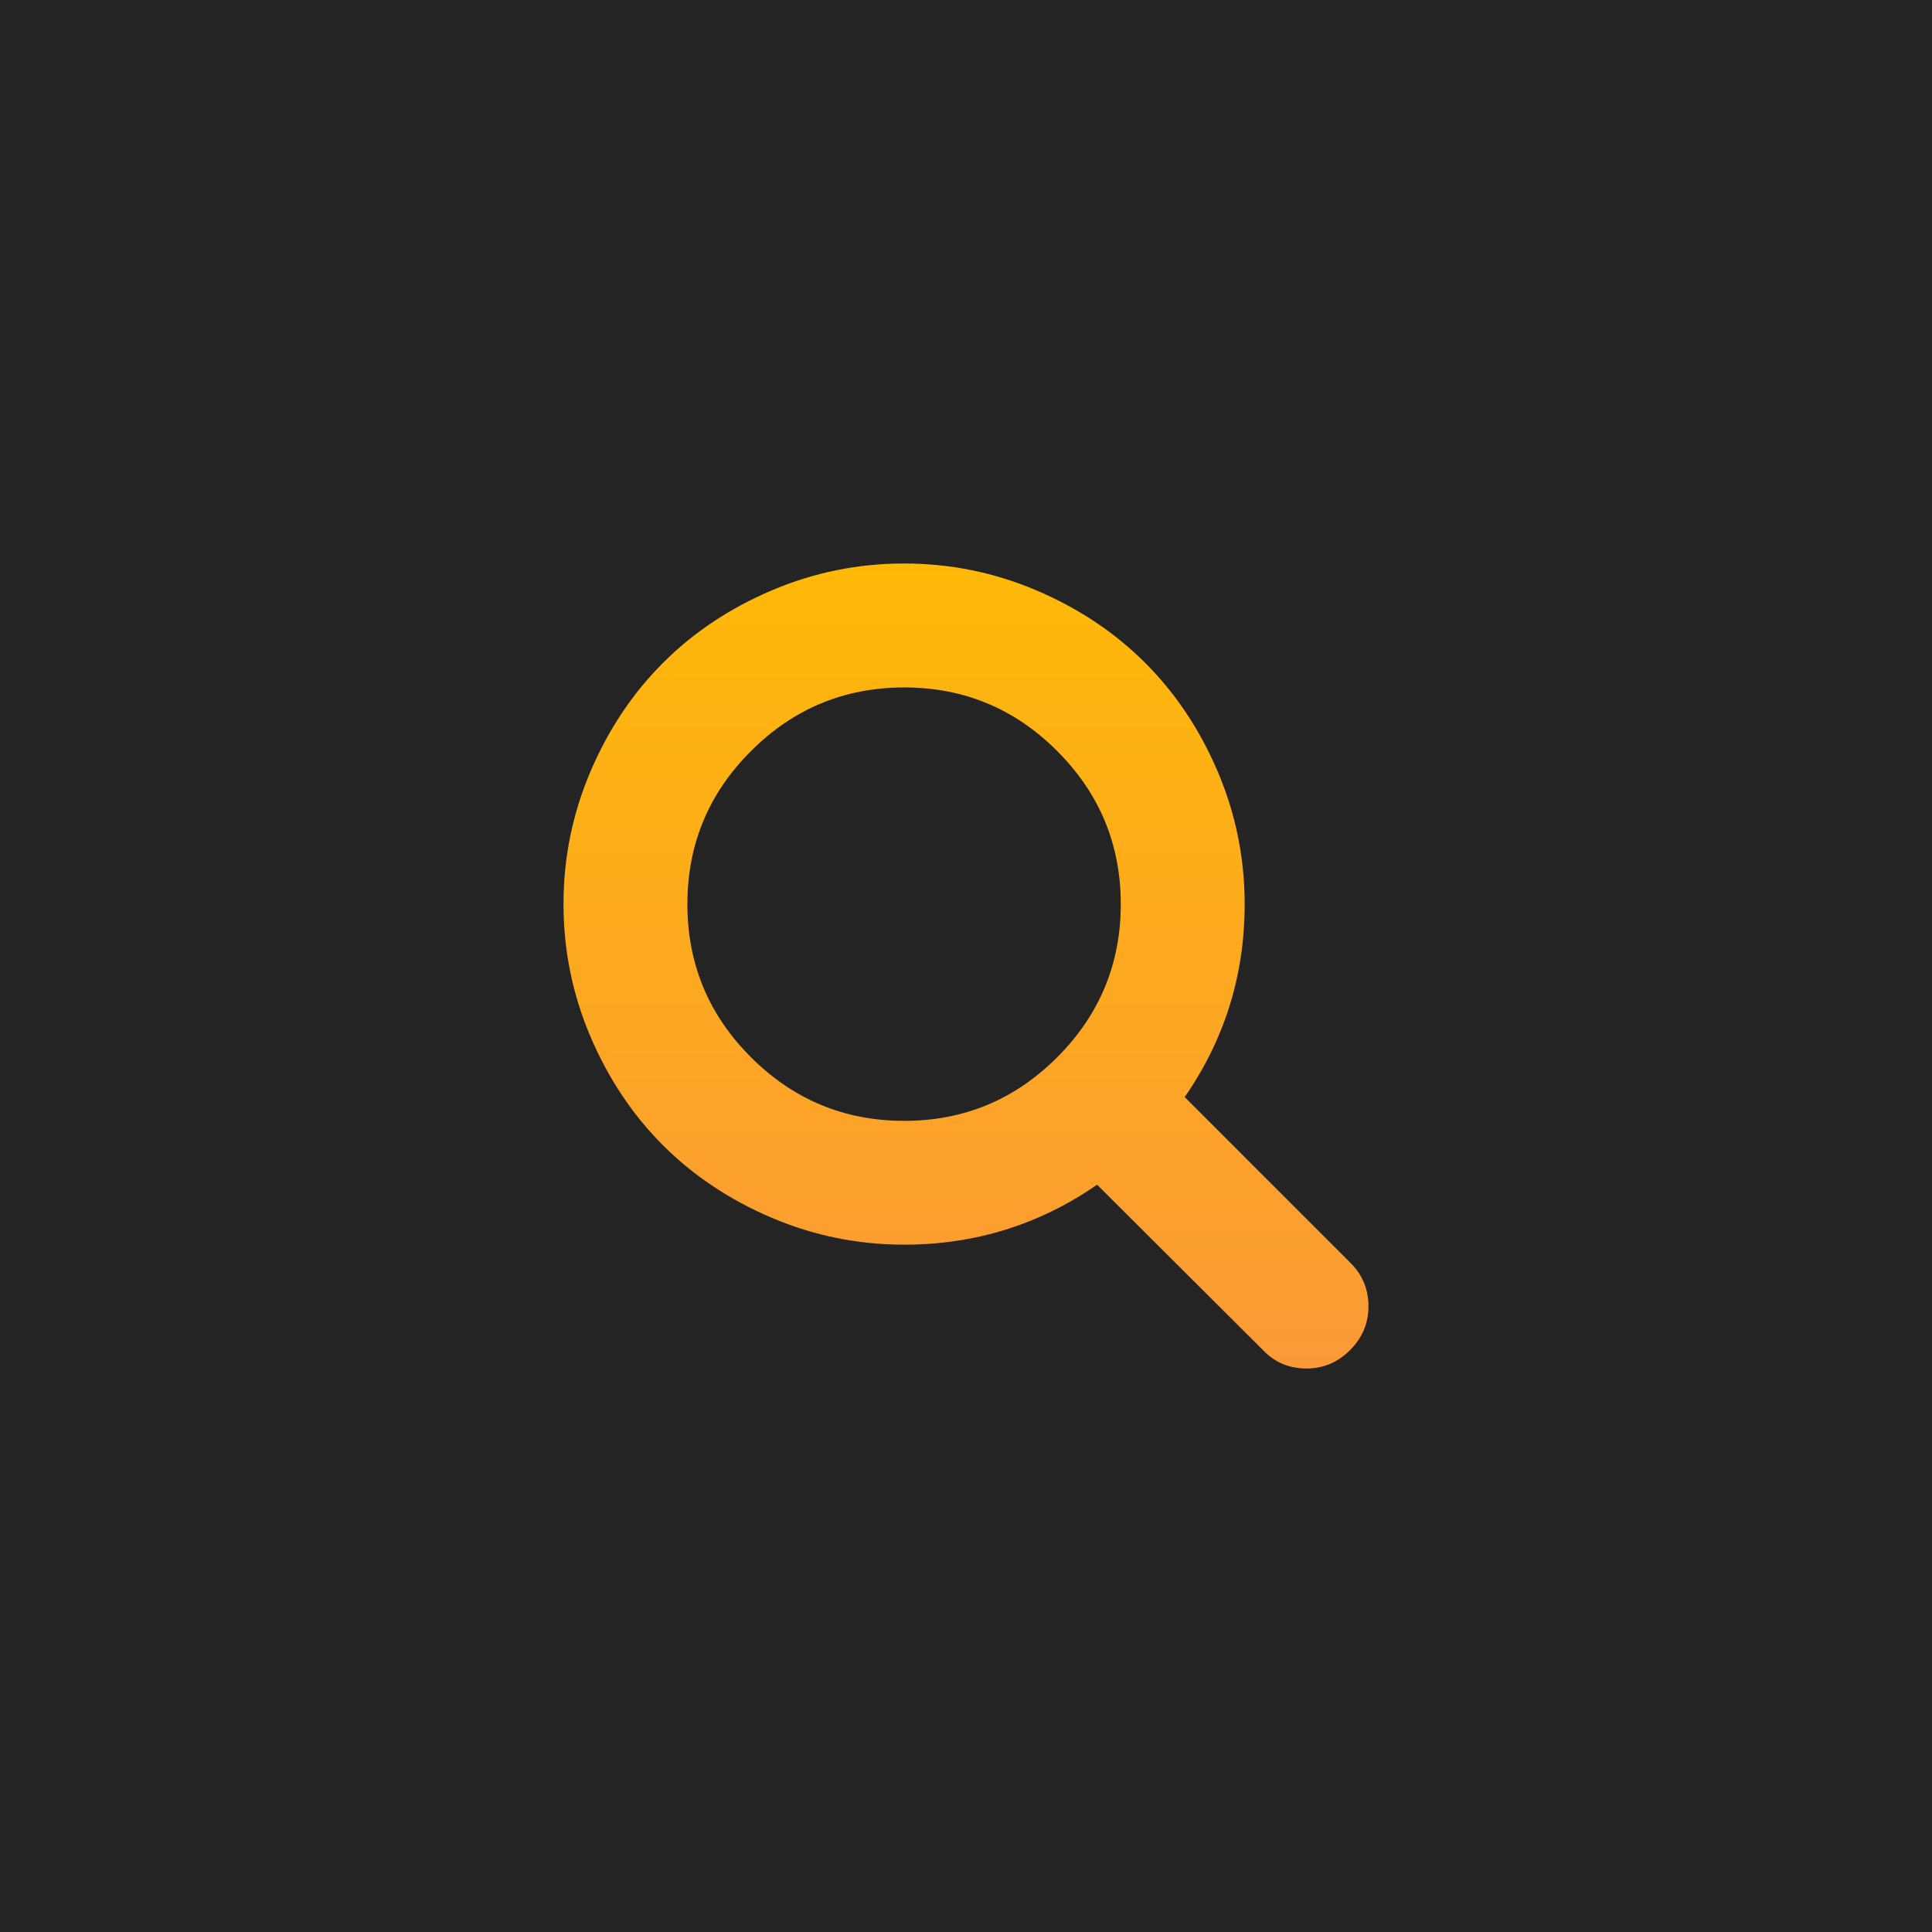 <svg width="72" height="72" viewBox="0 0 72 72" fill="none" xmlns="http://www.w3.org/2000/svg">
<g clip-path="url(#clip0_895_119)">
<path d="M72 0H0V72H72V0Z" fill="#242424"/>
<path d="M41.768 33.695C41.768 31.472 40.978 29.57 39.399 27.989C37.819 26.408 35.917 25.618 33.693 25.619C31.468 25.621 29.566 26.411 27.987 27.989C26.407 29.567 25.617 31.469 25.617 33.695C25.617 35.921 26.407 37.823 27.987 39.401C29.566 40.979 31.468 41.769 33.693 41.771C35.917 41.772 37.819 40.982 39.399 39.401C40.978 37.82 41.768 35.918 41.768 33.695ZM50.998 48.693C50.998 49.317 50.769 49.858 50.312 50.315C49.856 50.772 49.315 51 48.69 51C48.041 51 47.501 50.772 47.068 50.315L40.885 44.15C38.734 45.64 36.337 46.385 33.693 46.385C31.974 46.385 30.331 46.051 28.762 45.384C27.193 44.716 25.841 43.815 24.706 42.68C23.57 41.544 22.669 40.192 22.001 38.623C21.334 37.054 21 35.411 21 33.693C21 31.974 21.334 30.331 22.001 28.762C22.669 27.193 23.57 25.841 24.706 24.706C25.841 23.57 27.193 22.669 28.762 22.001C30.331 21.334 31.974 21 33.693 21C35.411 21 37.054 21.334 38.623 22.001C40.192 22.669 41.544 23.57 42.68 24.706C43.815 25.841 44.716 27.193 45.384 28.762C46.051 30.331 46.385 31.974 46.385 33.693C46.385 36.337 45.64 38.734 44.15 40.885L50.333 47.068C50.778 47.513 51 48.053 51 48.69L50.998 48.693Z" fill="url(#paint0_linear_895_119)"/>
</g>
<defs>
<linearGradient id="paint0_linear_895_119" x1="36" y1="21" x2="36" y2="51" gradientUnits="userSpaceOnUse">
<stop stop-color="#FEB908"/>
<stop offset="1" stop-color="#FB9937"/>
</linearGradient>
<clipPath id="clip0_895_119">
<rect width="72" height="72" fill="white"/>
</clipPath>
</defs>
</svg>
